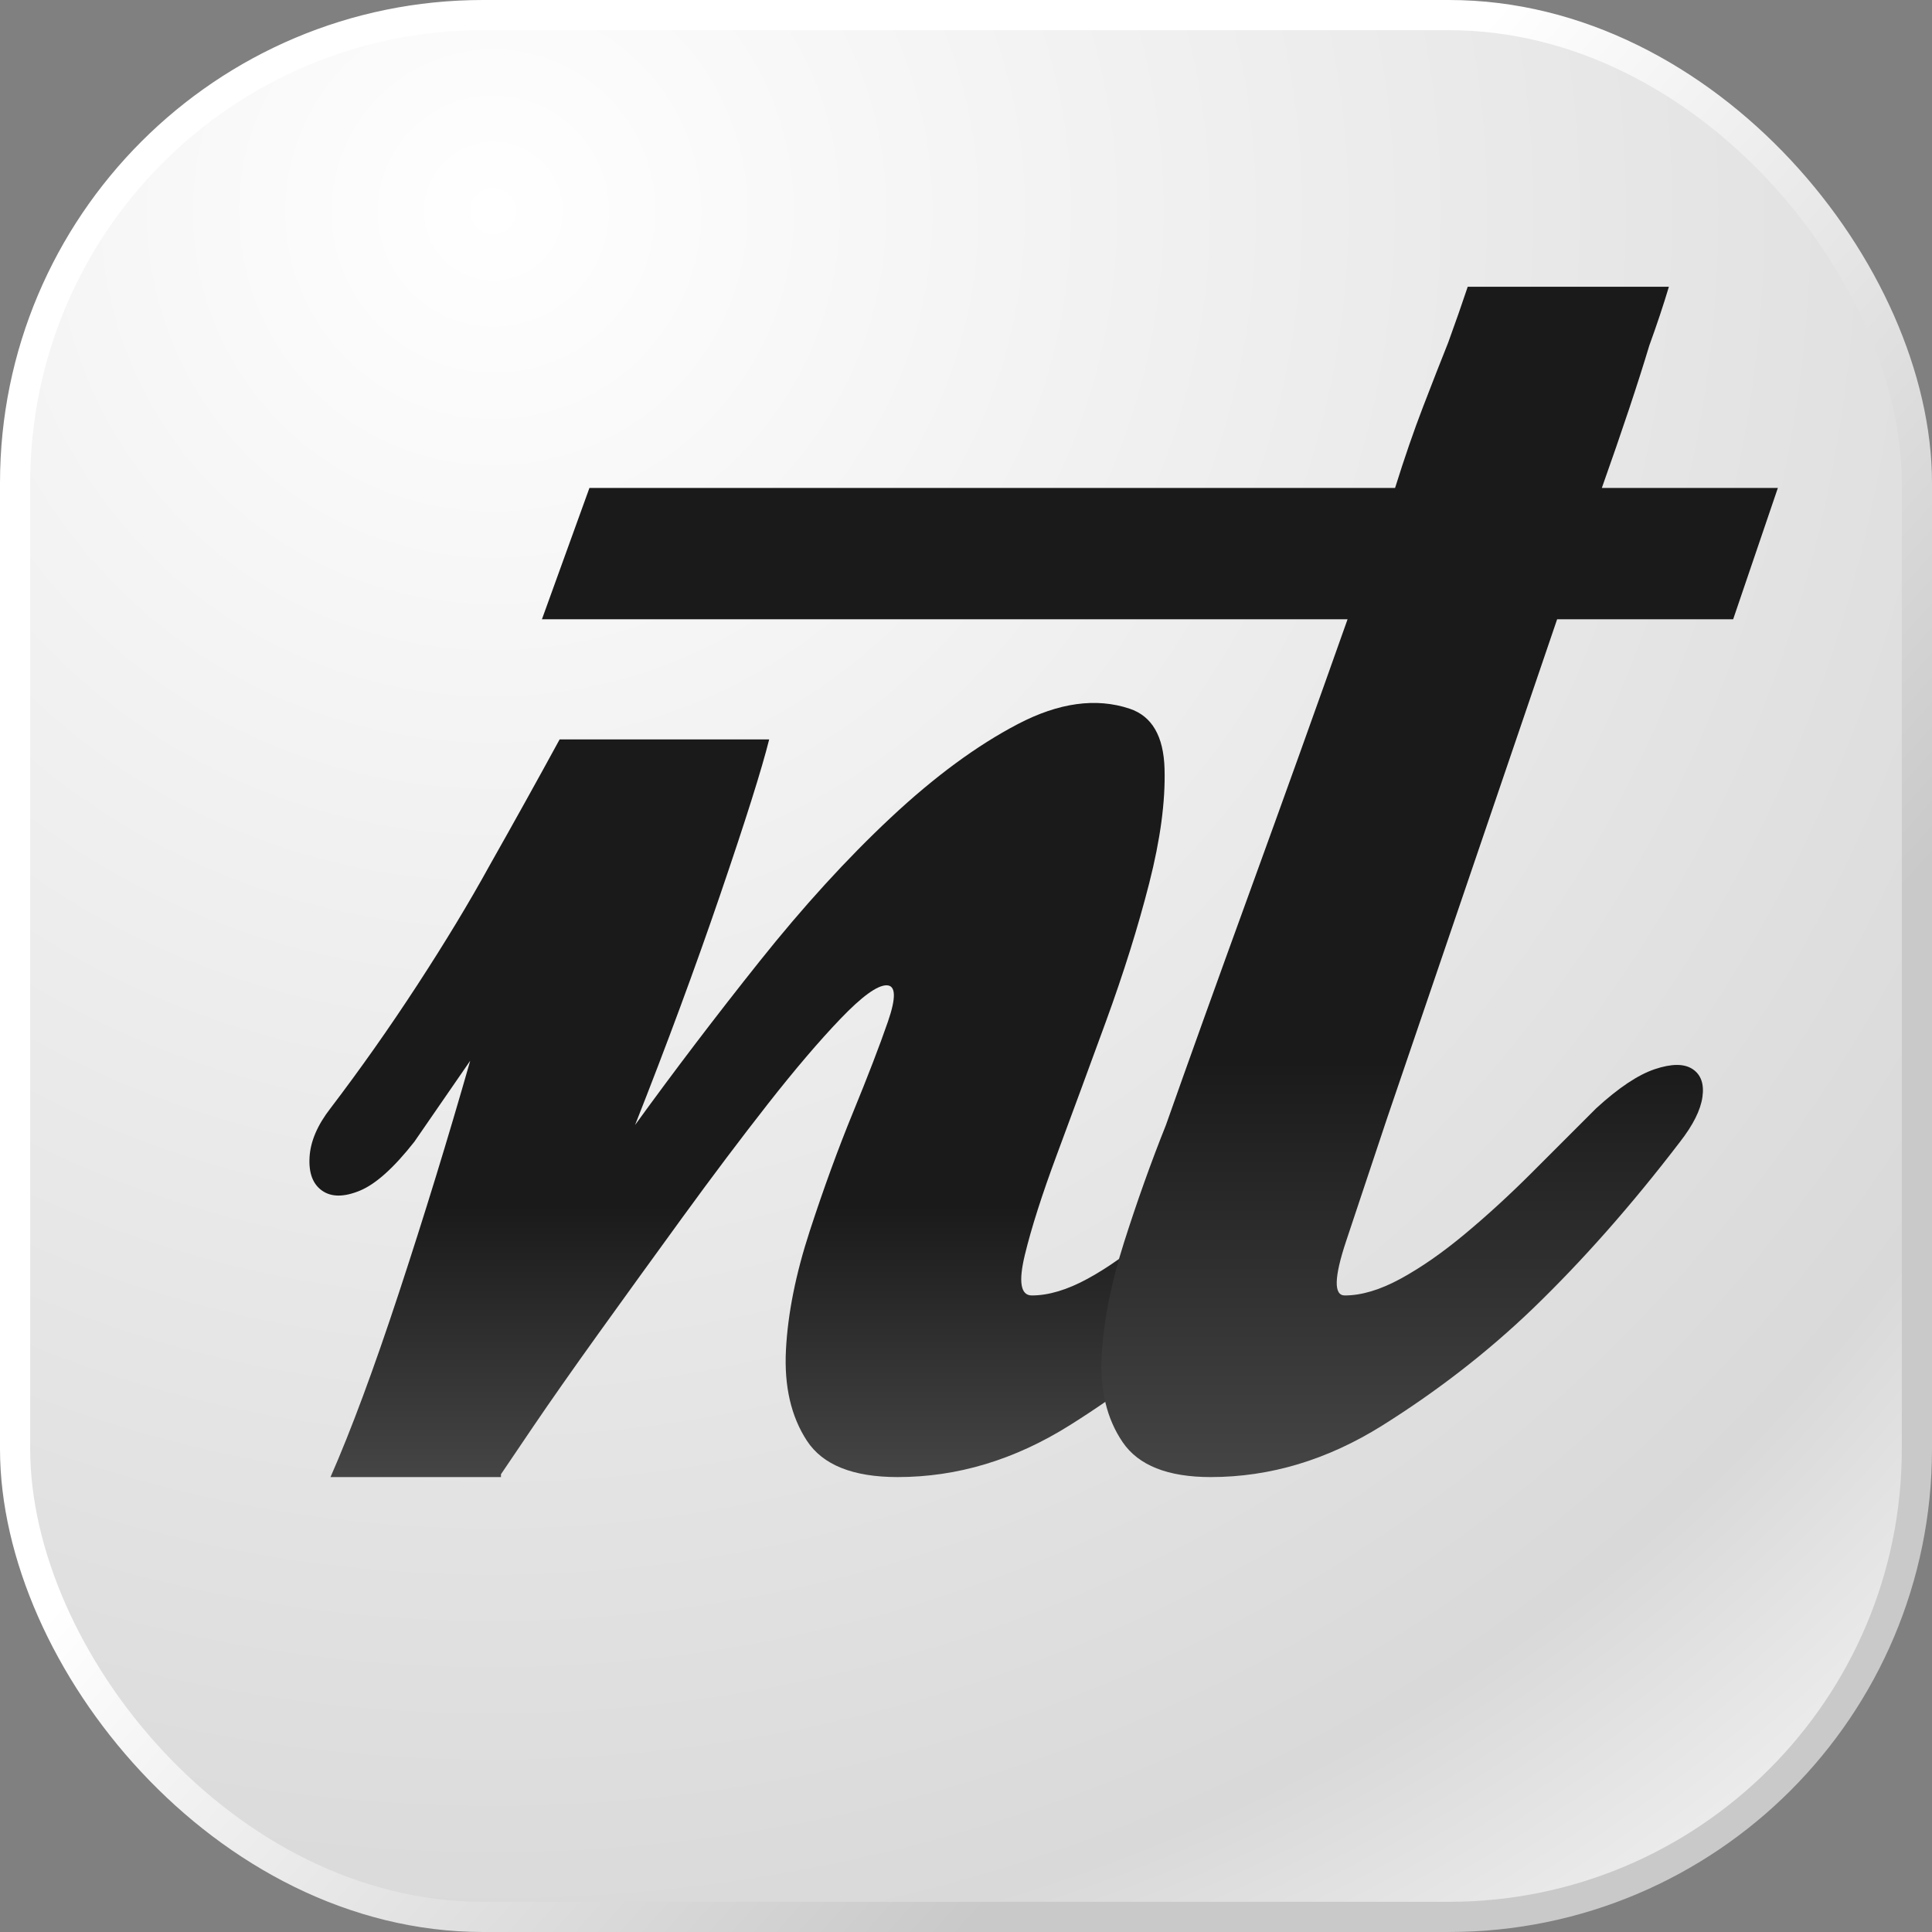 <svg width="256" height="256" viewBox="0 0 256 256" fill="none" xmlns="http://www.w3.org/2000/svg">
<rect x="0" y="0" width="256" height="256" fill="#808080" stroke="none"/>
<rect x="2" y="2" width="252" height="252" rx="62" fill="url(#paint0_radial_448_11)"/>
<rect x="2" y="2" width="252" height="252" rx="62" stroke="url(#paint1_linear_448_11)" stroke-width="4"/>
<path d="M43.794 146.849C47.743 141.665 51.569 136.235 55.271 130.558C58.973 124.881 62.182 119.575 64.897 114.638C68.106 108.961 71.191 103.408 74.153 97.978H101.92C100.933 101.927 98.773 108.776 95.441 118.526C92.109 128.275 88.345 138.457 84.149 149.07C89.333 141.912 94.824 134.692 100.625 127.411C106.425 120.13 112.225 113.774 118.026 108.344C123.826 102.914 129.442 98.78 134.872 95.942C140.302 93.103 145.238 92.424 149.681 93.905C152.642 94.892 154.185 97.546 154.308 101.865C154.432 106.185 153.754 111.244 152.273 117.045C150.792 122.845 148.879 128.954 146.534 135.372C144.189 141.789 142.03 147.651 140.055 152.957C138.08 158.264 136.661 162.707 135.797 166.286C134.933 169.865 135.242 171.654 136.723 171.654C138.944 171.654 141.412 170.914 144.127 169.433C146.842 167.952 149.619 165.977 152.457 163.509C155.296 161.041 158.196 158.326 161.158 155.364C164.12 152.402 167.082 149.564 170.044 146.849C173.005 144.134 175.535 142.406 177.633 141.665C179.731 140.925 181.336 140.925 182.447 141.665C183.557 142.406 184.051 143.64 183.928 145.368C183.804 147.095 182.879 149.07 181.151 151.291C174.734 159.683 168.192 167.088 161.528 173.505C155.604 179.182 149.002 184.304 141.721 188.87C134.439 193.436 126.849 195.72 118.951 195.72C113.027 195.72 109.017 194.115 106.919 190.906C104.821 187.698 103.895 183.687 104.142 178.874C104.389 174.061 105.438 168.816 107.289 163.139C109.14 157.462 111.053 152.217 113.028 147.404C115.002 142.591 116.545 138.58 117.655 135.372C118.766 132.163 118.704 130.558 117.47 130.558C116.236 130.558 114.2 132.039 111.361 135.001C108.523 137.963 105.315 141.727 101.736 146.293C98.157 150.859 94.393 155.858 90.444 161.288C86.495 166.718 82.792 171.84 79.336 176.653C75.881 181.466 72.981 185.6 70.636 189.055C68.291 192.511 66.872 194.609 66.379 195.349V195.72H43.794C46.508 189.549 49.532 181.404 52.864 171.284C56.197 161.165 59.343 150.921 62.305 140.555L54.901 151.291C52.186 154.747 49.779 156.907 47.681 157.771C45.583 158.635 43.917 158.635 42.683 157.771C41.449 156.907 40.893 155.426 41.017 153.328C41.14 151.23 42.066 149.07 43.794 146.849Z" fill="url(#paint2_linear_448_11)"/>
<path d="M229.652 82.058H206.327L183.743 148.33C181.768 154.254 179.979 159.622 178.375 164.435C176.77 169.248 176.708 171.654 178.189 171.654C180.411 171.654 182.879 170.914 185.594 169.433C188.309 167.952 191.147 165.977 194.109 163.509C197.071 161.041 200.033 158.326 202.995 155.364C205.956 152.402 208.795 149.564 211.51 146.849C214.472 144.134 217.064 142.406 219.285 141.665C221.507 140.925 223.172 140.925 224.283 141.665C225.394 142.406 225.826 143.64 225.58 145.368C225.333 147.095 224.345 149.07 222.617 151.291C216.2 159.683 209.659 167.088 202.995 173.506C197.071 179.182 190.468 184.304 183.187 188.87C175.906 193.436 168.317 195.72 160.418 195.72C154.742 195.72 150.853 194.177 148.755 191.092C146.657 188.007 145.732 184.181 145.979 179.614C146.226 175.048 147.213 170.05 148.941 164.62C150.669 159.19 152.52 154.007 154.494 149.07C157.456 140.678 161.159 130.374 165.602 118.156C170.044 105.938 174.363 93.905 178.559 82.058H71.809L78.103 64.657H184.854C186.088 60.708 187.322 57.129 188.556 53.92C189.79 50.712 190.901 47.873 191.888 45.405C192.875 42.69 193.739 40.221 194.479 38H221.136C220.396 40.468 219.532 43.06 218.544 45.775C217.063 50.711 214.966 57.005 212.251 64.657H235.575L229.652 82.058Z" fill="url(#paint3_linear_448_11)"/>
<defs>
<radialGradient id="paint0_radial_448_11" cx="0" cy="0" r="1" gradientUnits="userSpaceOnUse" gradientTransform="translate(65.5 29) rotate(75.749) scale(322.938)">
<stop stop-color="white"/>
<stop offset="0.715" stop-color="#D9D9D9"/>
<stop offset="0.937" stop-color="white"/>
</radialGradient>
<linearGradient id="paint1_linear_448_11" x1="40" y1="176.5" x2="128" y2="256" gradientUnits="userSpaceOnUse">
<stop stop-color="white"/>
<stop offset="1" stop-color="#C9C9C9"/>
</linearGradient>
<linearGradient id="paint2_linear_448_11" x1="112.473" y1="93.144" x2="112.473" y2="195.719" gradientUnits="userSpaceOnUse">
<stop offset="0.65" stop-color="#1A1A1A"/>
<stop offset="1" stop-color="#454545"/>
</linearGradient>
<linearGradient id="paint3_linear_448_11" x1="153.692" y1="38" x2="153.692" y2="195.72" gradientUnits="userSpaceOnUse">
<stop offset="0.65" stop-color="#1A1A1A"/>
<stop offset="1" stop-color="#454545"/>
</linearGradient>
</defs>
</svg>
